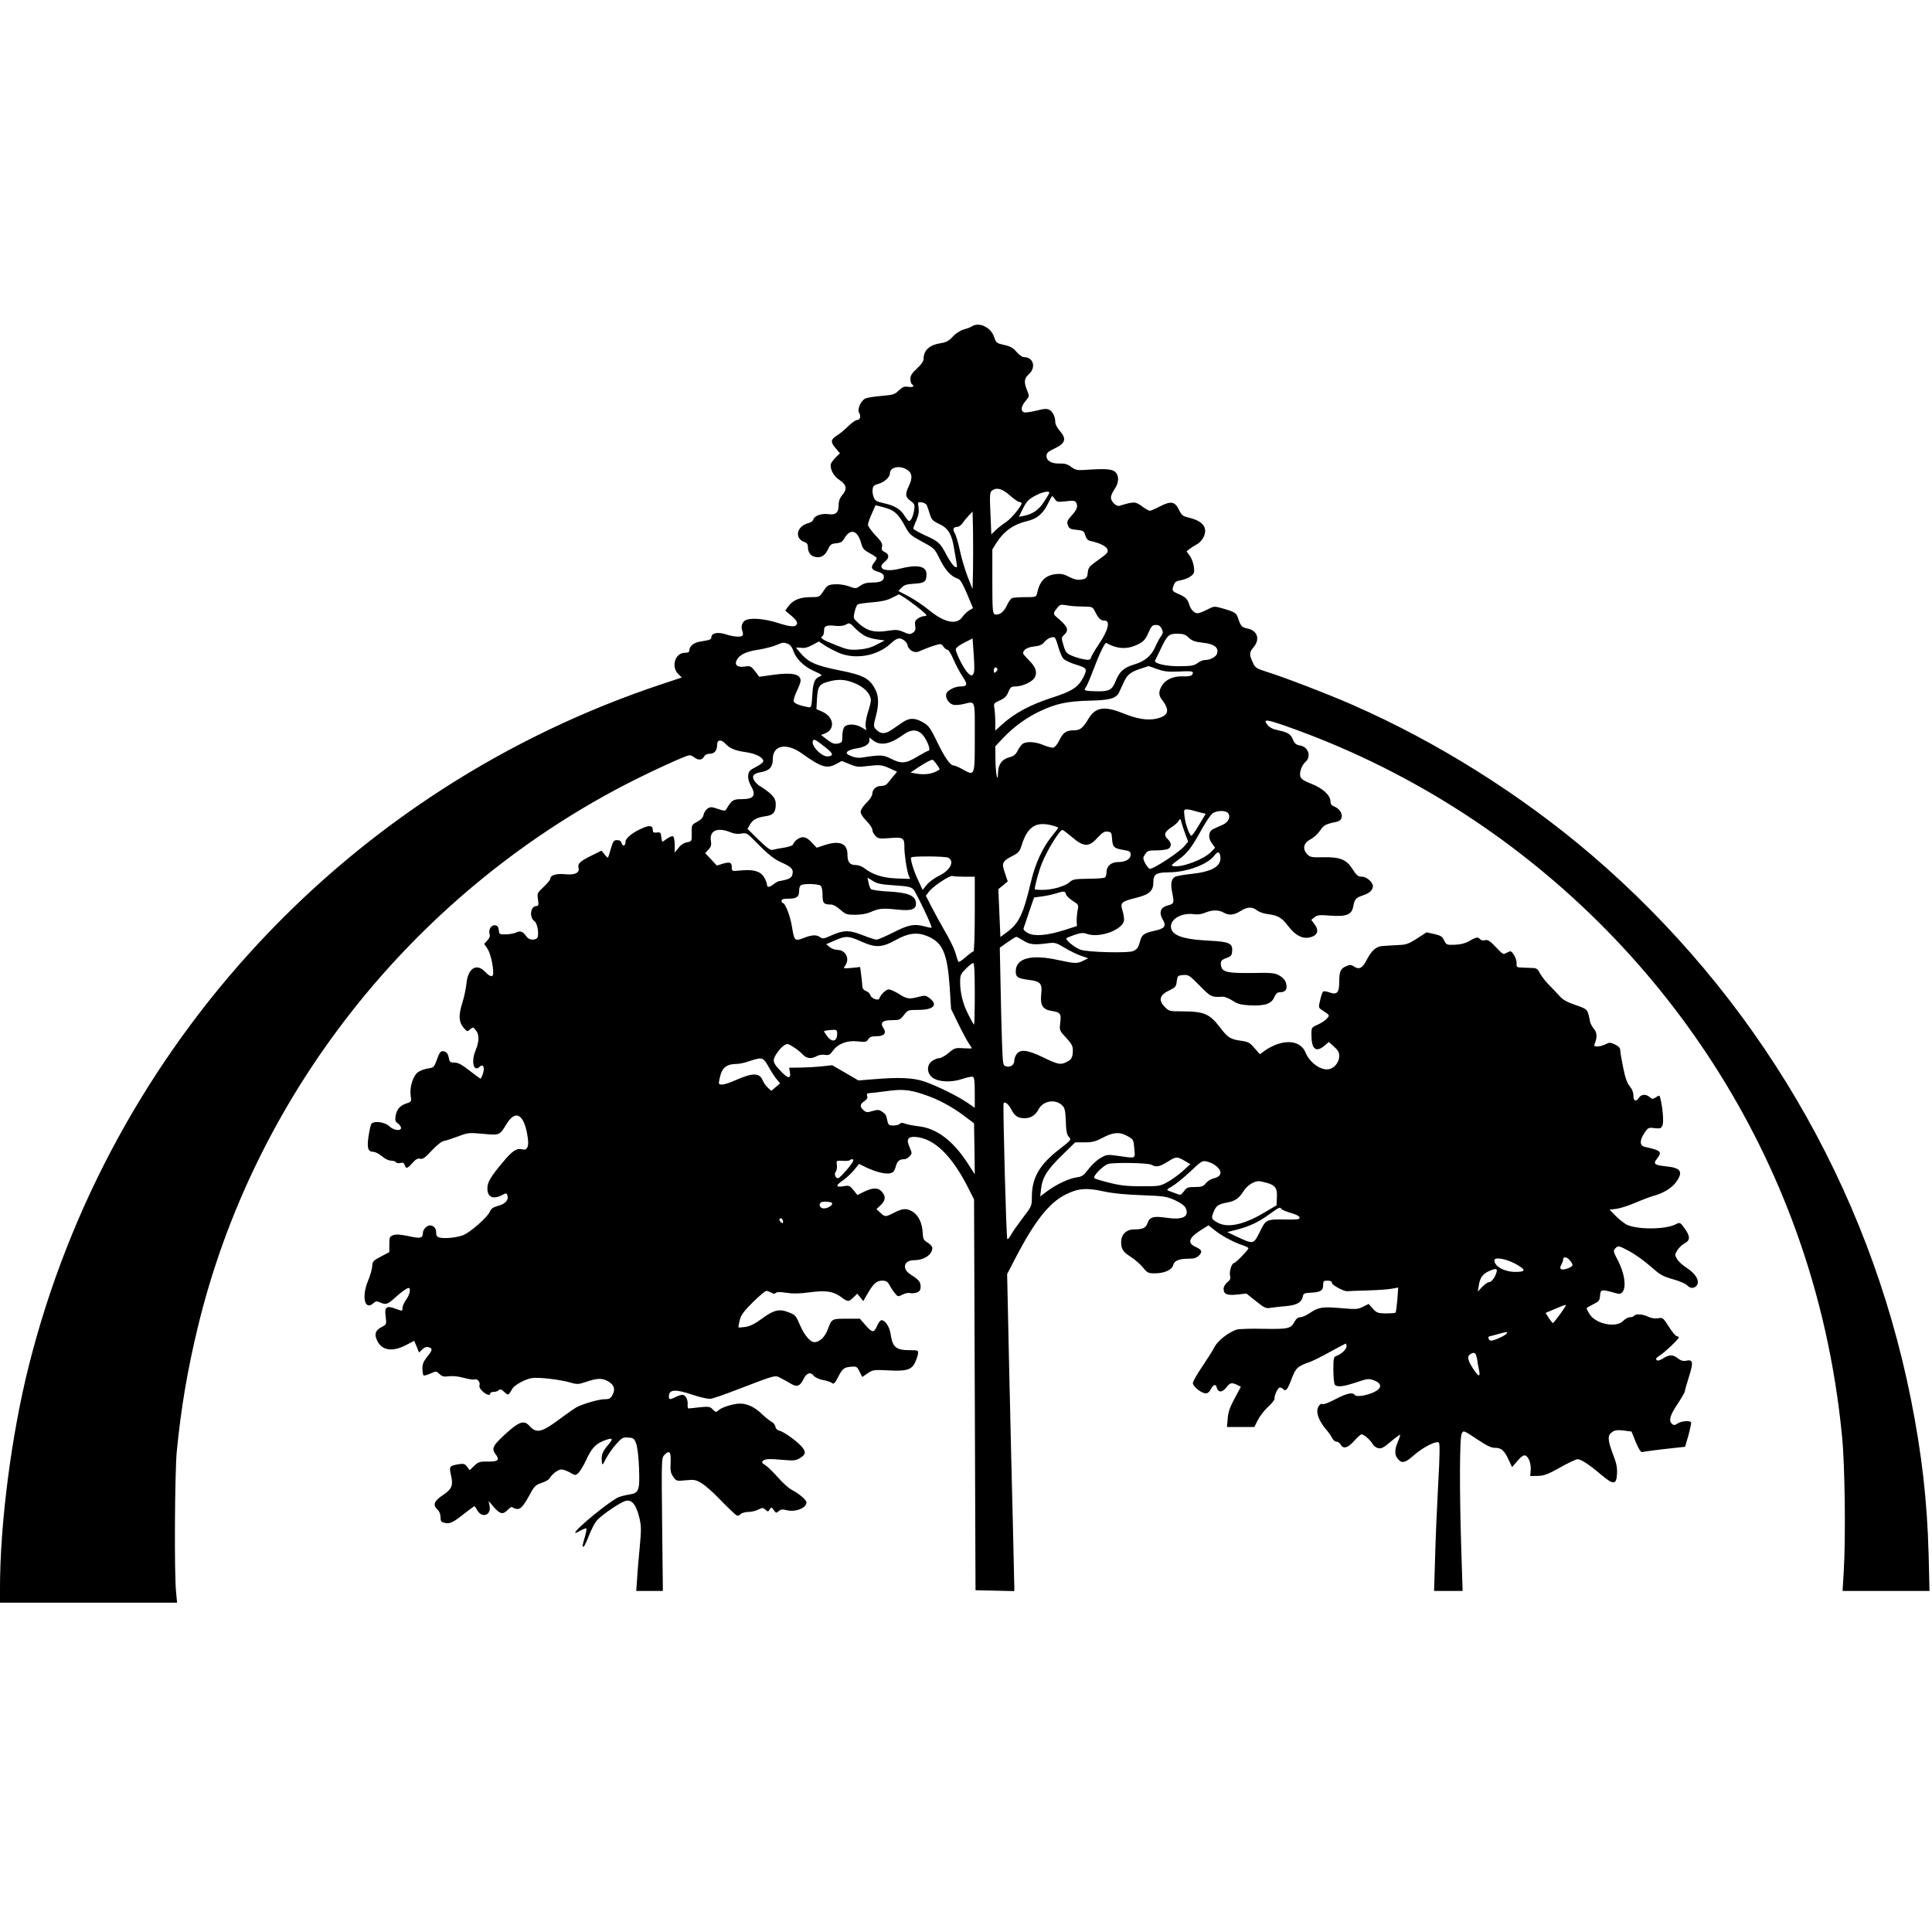 <?xml version="1.0" standalone="no"?>
<!DOCTYPE svg PUBLIC "-//W3C//DTD SVG 20010904//EN"
 "http://www.w3.org/TR/2001/REC-SVG-20010904/DTD/svg10.dtd">
<svg version="1.0" xmlns="http://www.w3.org/2000/svg"
 width="1320pt" height="1320pt" viewBox="0 0 1320 1320"
 preserveAspectRatio="xMidYMid meet">
<g transform="translate(0,1320) scale(0.1,-0.1)"
fill="#000000" stroke="none">
<path d="M6640 10970 c-8 -6 -33 -15 -55 -21 -24 -7 -54 -26 -75 -49 -26 -28
-46 -39 -79 -44 -81 -12 -121 -49 -121 -110 0 -14 -17 -38 -45 -64 -34 -31
-45 -48 -45 -71 0 -16 5 -33 10 -36 22 -13 8 -23 -24 -18 -28 4 -39 0 -65 -25
-28 -27 -40 -30 -118 -37 -48 -4 -97 -12 -109 -17 -33 -15 -58 -72 -44 -99 14
-25 6 -49 -16 -49 -8 0 -35 -19 -59 -42 -23 -24 -58 -52 -76 -63 -44 -27 -46
-46 -10 -87 l30 -35 -28 -27 c-16 -16 -31 -36 -34 -45 -8 -34 17 -83 58 -110
49 -33 55 -61 21 -102 -18 -21 -26 -42 -26 -69 0 -52 -19 -70 -70 -63 -46 7
-96 -11 -103 -36 -2 -10 -17 -21 -33 -25 -83 -21 -99 -107 -24 -131 13 -4 20
-15 20 -31 0 -38 17 -62 49 -69 40 -9 68 8 89 53 15 32 22 37 55 40 31 3 42 9
58 37 40 66 88 52 112 -34 11 -40 19 -49 60 -71 26 -14 47 -29 47 -33 0 -5 -9
-20 -20 -34 -24 -31 -14 -49 34 -61 17 -5 32 -16 34 -26 6 -31 -17 -46 -75
-46 -40 0 -63 -6 -85 -22 -30 -21 -31 -21 -78 -4 -28 10 -68 16 -96 14 -44 -3
-51 -6 -77 -45 -28 -43 -29 -43 -90 -43 -71 0 -120 -20 -151 -63 l-21 -29 43
-36 c31 -27 41 -42 37 -55 -10 -23 -40 -22 -134 8 -81 26 -167 34 -209 21 -29
-9 -42 -43 -31 -74 5 -13 7 -28 3 -33 -8 -14 -60 -11 -115 7 -55 18 -99 9 -99
-21 0 -14 -9 -18 -79 -29 -41 -7 -71 -32 -71 -58 0 -13 -8 -18 -30 -18 -67 0
-97 -94 -46 -145 l24 -24 -126 -42 c-2151 -711 -3786 -2471 -4336 -4664 -118
-470 -196 -1075 -196 -1515 l0 -100 605 0 605 0 -7 73 c-13 121 -9 819 5 962
29 296 73 555 143 845 381 1581 1458 2949 2919 3708 170 88 419 202 441 202 8
0 23 -7 33 -15 27 -21 53 -19 66 5 7 13 21 20 40 20 32 0 50 23 50 64 0 33 29
35 56 5 29 -32 67 -48 140 -58 69 -10 119 -36 119 -62 0 -8 -22 -25 -50 -39
-43 -22 -50 -30 -53 -58 -2 -20 5 -47 17 -68 40 -68 23 -94 -60 -94 -59 0 -69
-6 -105 -66 -9 -16 -13 -16 -59 -1 -42 15 -51 15 -70 3 -12 -8 -25 -27 -28
-43 -4 -19 -18 -34 -44 -48 -37 -20 -38 -21 -37 -77 1 -56 1 -56 -32 -63 -21
-3 -43 -18 -58 -38 l-26 -32 0 52 c0 28 -5 55 -11 59 -6 3 -24 -3 -40 -15 -15
-11 -30 -21 -33 -21 -3 0 -6 15 -8 33 -3 28 -6 32 -30 29 -23 -3 -28 1 -28 18
0 29 -20 33 -65 14 -68 -28 -122 -70 -121 -95 1 -29 -20 -36 -27 -9 -3 13 -13
20 -31 20 -22 0 -27 -7 -42 -57 -9 -32 -18 -60 -20 -62 -2 -2 -13 7 -24 22
l-20 25 -69 -34 c-77 -38 -96 -55 -88 -84 9 -34 -27 -50 -93 -43 -59 6 -100
-7 -100 -31 0 -7 -20 -32 -45 -55 -44 -42 -46 -44 -39 -87 5 -36 3 -44 -9 -44
-43 0 -53 -77 -15 -104 23 -17 34 -106 15 -118 -24 -15 -57 -8 -72 16 -21 31
-41 39 -67 25 -12 -6 -43 -12 -69 -13 -46 -1 -48 0 -51 29 -2 22 -9 31 -25 33
-26 4 -47 -29 -38 -59 5 -14 0 -28 -15 -44 l-22 -24 21 -30 c20 -28 41 -114
41 -168 0 -32 -21 -29 -55 7 -59 62 -118 25 -128 -80 -4 -36 -16 -94 -27 -128
-28 -88 -26 -133 6 -172 26 -30 27 -30 46 -13 19 17 21 17 39 -6 25 -30 24
-76 -2 -139 -32 -77 -12 -151 29 -110 22 22 36 -5 22 -46 -6 -20 -14 -36 -17
-36 -2 0 -36 25 -75 55 -52 41 -78 55 -103 55 -29 0 -33 3 -39 34 -4 23 -14
37 -27 41 -27 9 -34 1 -56 -60 -17 -47 -21 -50 -58 -55 -22 -3 -52 -14 -67
-24 -35 -23 -61 -104 -52 -162 6 -41 5 -42 -29 -53 -45 -15 -66 -40 -74 -85
-5 -31 -2 -40 16 -52 11 -8 21 -22 21 -30 0 -24 -51 -17 -80 11 -29 28 -100
39 -121 18 -6 -6 -15 -45 -21 -87 -12 -83 -4 -106 36 -106 11 -1 37 -14 56
-30 20 -18 46 -30 62 -30 15 0 30 -5 34 -11 3 -6 17 -8 29 -5 18 5 25 1 30
-14 9 -28 18 -25 53 14 23 26 36 33 52 29 18 -5 34 6 79 55 35 38 67 63 86 67
17 3 61 18 98 32 64 24 73 25 169 16 114 -10 111 -11 160 69 64 104 124 61
145 -104 7 -54 -7 -79 -37 -71 -39 10 -68 -8 -133 -86 -86 -103 -107 -138
-107 -181 0 -60 39 -77 101 -45 27 14 30 14 35 0 12 -31 -11 -60 -60 -73 -37
-10 -50 -19 -60 -42 -14 -34 -123 -131 -174 -156 -39 -18 -129 -29 -166 -20
-21 5 -26 12 -26 36 0 42 -40 62 -70 35 -11 -10 -20 -25 -20 -34 -1 -42 -14
-45 -97 -27 -59 12 -86 14 -106 7 -25 -10 -27 -15 -27 -63 l0 -53 -57 -30
c-53 -28 -58 -33 -60 -66 -1 -20 -13 -64 -28 -99 -46 -109 -23 -208 36 -154
16 14 23 15 45 6 39 -18 51 -15 97 26 46 43 87 72 99 72 17 0 7 -48 -17 -80
-14 -19 -25 -44 -25 -56 0 -23 0 -23 -44 -7 -66 25 -80 15 -71 -52 6 -53 6
-54 -24 -70 -44 -22 -55 -47 -37 -88 30 -74 105 -87 200 -37 l56 29 17 -40 16
-40 22 21 c16 15 30 20 44 15 28 -9 27 -19 -11 -66 -25 -31 -32 -50 -32 -80 1
-22 4 -43 8 -46 3 -3 24 2 46 12 40 18 41 18 63 -3 18 -17 30 -20 65 -15 26 3
65 -1 101 -11 32 -9 65 -14 73 -11 19 8 42 -20 34 -40 -3 -10 4 -26 21 -41 27
-25 53 -32 53 -14 0 6 10 10 23 10 13 0 28 5 35 12 9 9 18 6 37 -12 28 -26 28
-26 56 22 13 24 87 65 131 72 44 8 192 -9 265 -30 48 -14 55 -13 112 6 75 25
107 25 148 1 40 -25 48 -52 28 -91 -13 -25 -21 -30 -54 -30 -38 0 -144 -30
-192 -55 -14 -8 -65 -43 -113 -79 -126 -94 -161 -102 -210 -47 -36 40 -70 28
-162 -56 -87 -79 -97 -100 -69 -137 31 -41 20 -53 -49 -52 -59 1 -67 -2 -96
-29 l-31 -30 -18 24 c-15 20 -23 22 -57 17 -63 -11 -66 -15 -53 -73 17 -73 7
-97 -56 -139 -60 -40 -70 -67 -35 -99 12 -11 20 -31 20 -51 0 -28 4 -33 29
-39 36 -8 56 2 139 68 35 27 64 48 65 46 2 -2 11 -16 20 -31 34 -54 95 -28 82
34 l-7 33 37 -43 c42 -48 62 -52 95 -17 16 17 27 22 34 15 5 -5 20 -10 33 -10
23 0 45 27 94 119 20 36 32 47 69 59 25 8 49 22 54 30 18 31 59 62 82 62 13 0
39 -10 59 -21 35 -21 36 -21 57 -3 11 11 36 51 53 89 36 78 62 107 117 130 65
26 73 19 33 -27 -39 -46 -48 -70 -43 -114 3 -28 4 -27 28 20 14 27 45 71 69
98 40 45 47 49 84 46 37 -3 41 -6 54 -43 8 -23 17 -95 19 -165 6 -153 -1 -172
-66 -181 -25 -4 -57 -12 -71 -17 -56 -22 -299 -220 -299 -244 0 -4 16 2 35 14
20 11 38 18 41 15 3 -3 -2 -29 -10 -58 -18 -61 -20 -72 -7 -65 5 4 21 38 36
77 15 38 38 83 51 98 32 39 166 130 201 137 41 8 69 -27 90 -111 15 -61 15
-82 4 -204 -7 -75 -16 -173 -18 -218 l-6 -83 91 0 91 0 -5 455 c-5 451 -4 455
16 475 35 35 45 21 42 -53 -3 -55 0 -71 18 -97 21 -30 23 -30 85 -24 57 6 68
4 107 -19 24 -14 75 -58 113 -98 39 -40 85 -86 103 -102 30 -28 34 -28 51 -13
9 9 34 16 55 16 20 0 51 7 67 16 28 14 32 14 49 -1 17 -15 19 -15 29 2 11 17
12 17 28 -5 15 -21 17 -21 33 -7 15 13 25 14 54 7 58 -16 136 14 136 53 0 17
-51 60 -99 85 -21 10 -64 49 -96 86 -33 37 -72 75 -87 84 -23 14 -26 19 -15
29 17 14 40 15 142 6 70 -6 84 -4 113 14 37 24 40 39 13 73 -29 36 -122 104
-153 112 -17 4 -28 14 -30 28 -2 12 -14 28 -27 34 -12 7 -42 30 -65 52 -47 47
-100 72 -149 72 -45 0 -124 -24 -147 -45 -17 -16 -20 -15 -40 5 -20 20 -28 21
-89 15 -36 -4 -70 -8 -76 -8 -5 -1 -8 10 -7 25 4 34 -14 68 -36 68 -9 0 -30
-7 -46 -15 -37 -19 -46 -19 -46 3 0 50 43 53 166 11 51 -17 102 -28 119 -26
17 2 98 30 180 62 275 105 258 101 302 78 21 -11 53 -28 70 -39 39 -23 60 -14
83 34 20 41 48 51 69 23 10 -12 35 -24 63 -30 26 -4 54 -14 62 -20 12 -10 19
-4 40 36 31 62 42 71 91 75 37 3 41 1 58 -34 l18 -36 37 25 c35 24 41 25 141
20 123 -7 160 4 183 54 9 19 18 45 20 59 3 24 1 25 -57 25 -93 0 -117 20 -130
110 -7 50 -37 95 -62 95 -8 0 -20 -15 -28 -34 -23 -54 -34 -54 -79 -3 l-41 47
-91 0 c-102 0 -101 0 -128 -72 -19 -53 -56 -88 -92 -88 -28 0 -68 47 -98 116
-30 69 -31 70 -81 89 -61 24 -100 14 -180 -45 -46 -34 -80 -51 -111 -56 -25
-3 -46 -5 -48 -3 -2 2 2 24 8 49 9 36 28 61 90 123 43 42 84 77 92 77 8 0 23
-6 34 -12 14 -9 23 -9 30 -2 7 7 30 8 73 1 44 -7 90 -6 155 3 113 15 163 8
216 -30 49 -36 53 -37 87 -4 l26 25 21 -25 20 -26 27 47 c42 73 64 93 102 93
28 0 37 -6 51 -31 9 -18 26 -43 37 -56 19 -23 21 -24 52 -8 18 9 41 14 52 10
10 -3 30 -1 45 4 20 8 26 17 26 41 0 32 -13 47 -70 83 -60 39 -45 97 26 97 68
0 124 38 124 84 0 9 -14 25 -32 36 -28 17 -32 25 -34 69 -3 64 -29 118 -68
142 -41 25 -67 24 -126 -6 -61 -31 -63 -31 -96 0 l-26 24 25 23 c36 33 41 60
16 91 -26 34 -62 35 -125 5 l-46 -23 -27 34 c-26 31 -30 33 -69 26 -55 -9 -54
6 1 43 23 16 56 48 74 70 l32 40 49 -24 c67 -32 133 -48 165 -40 20 5 29 15
37 45 10 38 25 51 59 51 10 0 26 9 36 20 17 19 17 21 0 61 -25 54 -13 75 41
71 126 -10 246 -125 358 -346 l41 -81 5 -1335 5 -1335 133 -3 132 -3 0 33 c0
18 -5 215 -10 438 -6 223 -17 695 -25 1050 l-14 645 65 125 c126 240 224 364
336 419 82 42 143 47 258 21 64 -14 149 -22 260 -26 154 -6 169 -8 227 -34 41
-19 67 -38 74 -54 27 -59 -20 -83 -133 -66 -89 13 -114 5 -129 -40 -11 -30
-33 -40 -92 -40 -51 0 -87 -35 -87 -85 0 -50 12 -68 68 -104 27 -17 63 -49 81
-71 30 -37 36 -40 82 -40 64 0 117 24 125 57 8 30 40 43 105 43 36 0 54 5 70
21 26 26 21 40 -19 58 -63 28 -52 63 37 119 l48 30 44 -35 c48 -38 132 -83
192 -102 20 -7 37 -16 37 -19 0 -11 -88 -102 -99 -102 -15 0 -34 -58 -27 -86
5 -20 1 -30 -19 -45 -14 -12 -25 -31 -25 -44 0 -38 22 -47 93 -40 l63 7 65
-52 c57 -46 68 -51 99 -46 19 3 67 9 107 12 76 7 107 26 115 69 3 17 12 21 58
23 64 4 80 14 80 53 0 26 4 29 30 29 20 0 30 -5 30 -16 0 -14 83 -59 105 -56
6 1 66 3 135 5 69 2 145 7 169 12 l44 8 -6 -83 c-4 -46 -9 -86 -13 -89 -3 -3
-33 -5 -66 -5 -53 1 -63 4 -89 33 l-28 32 -38 -19 c-34 -18 -48 -19 -148 -10
-131 11 -156 7 -214 -32 -24 -17 -54 -30 -67 -30 -16 0 -28 -10 -39 -30 -25
-48 -43 -52 -213 -49 -86 2 -168 -1 -182 -5 -57 -19 -129 -76 -151 -117 -11
-23 -50 -84 -85 -136 -35 -51 -64 -102 -64 -113 0 -23 59 -70 88 -70 13 0 26
10 34 27 17 34 34 40 41 13 9 -35 37 -36 64 -1 27 34 37 37 75 19 l26 -13 -43
-80 c-32 -60 -44 -94 -47 -137 l-5 -58 94 0 93 0 24 48 c13 26 45 67 70 90 26
24 45 48 44 55 -4 19 23 77 36 77 7 0 17 -5 23 -11 18 -18 30 -4 58 71 28 74
40 85 126 115 21 8 84 39 139 70 55 30 102 55 105 55 3 0 5 -9 5 -19 0 -20
-38 -56 -71 -66 -17 -6 -19 -16 -19 -93 0 -48 4 -93 9 -101 13 -21 59 -16 150
15 75 25 83 26 118 13 55 -21 57 -52 4 -79 -50 -25 -125 -37 -135 -21 -13 21
-56 11 -132 -29 -42 -22 -80 -37 -85 -34 -17 10 -39 -17 -39 -48 0 -35 23 -81
62 -127 16 -18 34 -44 40 -57 6 -13 19 -24 29 -24 10 0 23 -9 29 -20 17 -32
49 -24 92 25 22 25 45 45 51 45 17 -1 62 -41 75 -66 7 -12 23 -25 37 -28 22
-6 37 2 87 44 33 28 62 49 64 47 2 -2 -6 -26 -18 -54 -22 -54 -20 -90 8 -117
25 -26 48 -19 105 32 65 56 154 101 170 85 7 -7 6 -94 -5 -284 -8 -151 -18
-376 -21 -501 l-7 -228 98 0 97 0 -9 278 c-13 408 -12 772 3 798 12 22 14 21
104 -39 64 -43 99 -60 121 -59 44 1 66 -18 94 -79 l25 -53 37 43 c26 30 42 41
54 36 23 -9 40 -57 36 -102 l-3 -38 52 1 c43 1 69 11 153 58 55 31 108 56 118
56 24 0 79 -36 158 -103 88 -74 108 -74 112 4 2 43 -4 73 -28 134 -37 98 -38
129 -5 151 19 13 37 15 78 10 l54 -7 29 -72 c21 -50 35 -71 45 -68 14 4 115
17 228 29 l64 7 23 79 c12 44 20 84 18 88 -9 14 -69 9 -92 -8 -18 -12 -26 -13
-37 -4 -26 22 -16 59 35 135 27 41 50 80 51 87 0 7 13 54 29 103 31 99 27 118
-20 108 -21 -4 -37 1 -56 16 -34 27 -58 27 -101 0 -24 -15 -38 -18 -45 -11 -7
7 -1 16 18 28 35 21 134 115 134 126 0 4 -6 8 -13 8 -7 0 -32 29 -54 64 -40
63 -43 65 -76 59 -23 -3 -47 1 -68 11 -36 18 -85 21 -94 6 -3 -5 -16 -10 -29
-10 -12 0 -33 -11 -46 -25 -47 -50 -188 -22 -230 47 -11 18 -20 35 -20 39 0 3
20 15 44 27 40 19 45 25 48 59 3 43 10 45 91 22 46 -13 50 -12 64 6 25 34 12
124 -30 207 -36 70 -37 73 -19 90 18 18 21 18 89 -18 39 -20 105 -67 147 -104
67 -59 84 -70 155 -90 44 -12 88 -31 97 -41 20 -22 45 -24 62 -7 30 30 3 82
-66 127 -26 16 -55 43 -64 59 -16 27 -16 30 2 60 11 17 33 38 50 47 39 20 39
49 -1 103 -30 41 -31 42 -60 27 -71 -37 -267 -37 -338 -1 -17 10 -50 36 -73
59 l-41 42 49 6 c27 4 85 23 129 42 44 19 100 40 125 47 65 17 126 55 155 98
46 67 28 93 -72 103 -79 8 -90 17 -63 51 38 49 31 57 -82 82 -36 8 -37 43 -3
95 25 37 28 38 70 33 41 -4 45 -2 54 21 9 23 1 118 -15 183 -6 22 -7 22 -30 7
-22 -14 -26 -14 -43 1 -24 22 -58 20 -73 -4 -20 -31 -38 -24 -38 14 0 22 -9
45 -25 64 -18 21 -31 58 -45 127 -11 53 -20 107 -20 119 0 16 -11 27 -35 39
-32 15 -39 16 -65 2 -16 -8 -41 -15 -56 -15 -21 0 -25 3 -19 18 18 41 17 77
-4 101 -12 14 -24 36 -27 50 -18 88 -14 84 -99 114 -61 21 -88 36 -113 65 -18
20 -52 56 -75 79 -23 24 -48 58 -57 75 -12 26 -22 33 -45 34 -17 1 -49 2 -73
3 -40 1 -42 3 -40 29 2 27 -27 82 -43 82 -5 0 -18 -6 -29 -12 -18 -12 -25 -7
-70 41 -41 43 -55 52 -74 47 -15 -4 -28 0 -36 9 -12 15 -27 12 -78 -18 -21
-12 -56 -21 -92 -22 -56 -2 -58 -1 -73 29 -12 27 -24 34 -67 44 l-53 12 -65
-42 c-56 -36 -74 -43 -126 -45 -34 -2 -80 -4 -103 -6 -49 -2 -80 -28 -114 -93
-29 -58 -52 -71 -86 -49 -21 14 -30 15 -54 4 -40 -16 -49 -36 -49 -107 0 -75
-15 -91 -66 -73 -18 7 -38 10 -43 7 -5 -3 -15 -29 -21 -58 -12 -48 -11 -53 6
-65 62 -41 61 -39 39 -63 -11 -13 -39 -31 -62 -41 -42 -18 -43 -19 -43 -68 0
-99 30 -125 89 -76 l30 26 35 -32 c28 -24 36 -39 36 -64 0 -41 -31 -82 -69
-90 -54 -12 -133 44 -161 113 -36 91 -162 96 -282 11 l-30 -22 -37 42 c-31 37
-43 43 -91 50 -73 10 -91 21 -142 88 -74 97 -109 112 -261 113 -84 0 -90 1
-118 29 -47 48 -37 83 33 116 38 18 44 25 48 60 5 38 7 40 43 43 37 3 43 -1
113 -72 75 -77 83 -81 156 -76 15 1 45 -11 69 -27 35 -23 56 -28 117 -32 102
-5 149 10 168 55 9 22 21 34 33 34 35 0 51 12 51 37 0 36 -16 60 -53 80 -27
15 -54 18 -182 15 -163 -2 -202 6 -211 44 -9 35 -1 46 37 59 28 10 35 17 37
43 6 57 -18 68 -159 75 -183 9 -259 38 -259 97 0 53 75 94 154 84 27 -4 55 -1
80 10 47 20 93 20 126 1 36 -21 70 -18 115 10 48 30 79 31 112 6 13 -11 45
-23 71 -26 75 -10 99 -24 143 -82 46 -61 95 -88 142 -79 60 12 73 47 36 94
l-20 27 22 18 c19 15 34 17 108 11 110 -8 147 6 157 64 9 48 18 58 62 73 48
15 72 37 72 65 0 26 -43 64 -74 64 -28 0 -36 7 -68 56 -39 61 -84 79 -194 77
-84 -2 -93 0 -113 21 -34 36 -25 76 22 101 22 11 51 38 66 60 26 38 37 44 113
60 56 11 43 82 -19 106 -16 6 -23 17 -23 33 0 42 -52 90 -129 120 -55 22 -72
33 -77 52 -7 29 10 76 37 100 39 36 18 100 -37 110 -29 5 -39 14 -50 40 -16
39 -34 50 -103 65 -35 7 -57 19 -72 37 -31 40 -10 39 127 -9 1614 -566 2903
-1840 3484 -3446 163 -450 269 -922 316 -1413 19 -194 25 -692 11 -917 l-8
-133 297 0 297 0 -6 248 c-10 369 -46 687 -122 1067 -290 1446 -1057 2752
-2185 3717 -479 409 -1053 770 -1629 1022 -161 71 -462 187 -590 227 -69 22
-76 27 -92 64 -25 53 -24 68 6 103 46 55 26 114 -43 128 -37 8 -45 16 -62 67
-13 40 -18 44 -110 71 -54 15 -55 15 -102 -9 -26 -14 -56 -25 -66 -25 -23 0
-47 26 -57 60 -11 37 -25 51 -72 71 -46 20 -48 24 -33 63 7 20 19 27 50 32 22
4 52 16 66 27 23 17 26 26 21 63 -2 23 -15 57 -27 75 l-23 32 20 16 c12 9 35
24 52 33 18 10 38 33 46 52 27 63 -7 106 -102 129 -41 10 -50 17 -66 50 -28
60 -55 66 -128 29 -34 -18 -67 -32 -73 -32 -7 0 -31 14 -54 31 -45 33 -54 33
-154 3 -21 -6 -58 29 -58 57 0 11 11 37 25 57 31 45 32 92 4 118 -22 20 -71
23 -211 13 -48 -3 -61 0 -90 21 -25 19 -44 24 -78 23 -55 -2 -90 18 -90 52 0
20 11 30 58 52 72 35 80 65 33 119 -17 19 -31 45 -31 59 0 37 -17 73 -41 85
-17 9 -36 8 -89 -6 -37 -9 -75 -14 -84 -11 -24 9 -20 41 11 77 25 30 26 34 14
64 -27 64 -25 89 8 119 52 46 32 117 -34 117 -11 0 -33 16 -50 36 -23 27 -42
38 -84 47 -52 12 -55 14 -69 55 -22 66 -103 104 -152 72z m-450 -975 c41 -21
48 -57 21 -112 -28 -59 -27 -78 10 -105 28 -21 30 -27 25 -62 -7 -43 -22 -76
-35 -76 -5 0 -18 16 -30 35 -26 45 -71 72 -143 87 -47 10 -59 17 -68 39 -7 15
-10 40 -8 55 2 23 10 30 42 39 39 11 76 46 76 70 0 41 59 57 110 30z m710
-180 c28 -25 57 -45 65 -45 8 0 15 -4 15 -8 0 -20 -69 -103 -105 -128 -22 -14
-54 -39 -71 -55 l-31 -30 -6 143 c-6 126 -4 144 10 156 33 24 70 14 123 -33z
m269 18 c0 -5 -17 -33 -37 -63 -37 -56 -76 -82 -139 -95 l-32 -6 29 58 c24 48
38 62 81 85 49 27 100 37 98 21z m39 -44 c12 -19 19 -20 74 -14 46 6 62 4 69
-6 16 -26 9 -49 -28 -90 -32 -35 -35 -44 -27 -67 8 -23 16 -28 59 -32 46 -5
51 -7 60 -38 7 -23 17 -34 35 -38 62 -13 109 -36 116 -57 7 -22 5 -25 -86 -90
-37 -27 -46 -39 -48 -70 -3 -30 -8 -38 -30 -44 -36 -9 -57 -5 -104 19 -28 15
-51 19 -83 16 -73 -9 -111 -46 -129 -130 -6 -27 -8 -28 -80 -28 -41 0 -82 -3
-91 -6 -9 -4 -25 -27 -36 -51 -19 -44 -55 -70 -83 -60 -14 6 -16 36 -16 225
l0 218 28 45 c52 81 117 127 211 149 66 15 109 52 141 119 13 28 26 51 29 51
4 0 12 -9 19 -21z m-877 -39 c4 -8 14 -35 21 -60 12 -40 19 -48 65 -70 62 -29
86 -69 102 -170 6 -36 14 -80 17 -98 5 -30 3 -32 -14 -23 -10 6 -35 41 -55 79
-44 84 -54 93 -150 136 -42 20 -77 40 -77 44 0 5 9 31 21 57 15 35 19 58 15
87 -6 38 -6 39 20 36 15 -2 31 -10 35 -18z m-242 -34 c36 -19 61 -49 96 -114
27 -52 38 -61 115 -103 84 -45 85 -46 122 -121 37 -75 77 -118 123 -132 15 -4
33 -35 62 -103 l41 -98 -27 -16 c-15 -9 -34 -28 -44 -42 -38 -59 -123 -43
-229 44 -39 32 -103 75 -141 95 l-69 36 22 23 c17 18 35 24 86 27 72 4 84 14
84 65 0 56 -62 68 -185 37 -100 -25 -158 2 -101 47 33 26 33 52 1 67 -20 10
-24 17 -19 36 5 21 -3 35 -45 79 -28 30 -51 62 -51 72 0 9 12 43 26 75 l26 58
40 -10 c22 -5 52 -15 67 -22z m559 -408 l-3 -133 -34 85 c-18 47 -42 128 -53
180 -11 52 -27 105 -35 118 -16 26 -10 42 17 42 11 0 27 12 37 26 10 15 29 38
43 53 l25 26 3 -132 c1 -73 1 -193 0 -265z m-441 -210 c68 -49 123 -94 123
-102 0 -3 -8 -6 -18 -6 -10 0 -28 -7 -41 -16 -19 -14 -22 -23 -18 -50 4 -26 1
-35 -16 -47 -19 -12 -26 -12 -64 5 -37 16 -50 17 -110 8 -86 -14 -138 -1 -194
49 -40 36 -40 36 -30 80 5 24 15 47 22 52 7 4 52 10 101 14 62 5 101 14 131
30 23 12 45 23 48 24 3 0 33 -18 66 -41z m1188 -42 c69 -1 70 -2 86 -33 24
-49 39 -63 65 -63 43 0 26 -68 -42 -167 -23 -34 -45 -71 -49 -83 -6 -19 -12
-21 -48 -15 -23 4 -61 15 -84 25 -37 16 -43 24 -57 71 -15 50 -15 53 4 71 36
34 27 56 -52 123 -23 19 -23 27 4 60 19 25 25 26 62 20 23 -5 73 -9 111 -9z
m-1485 -201 c19 -10 57 -21 85 -24 l50 -7 -55 -28 c-39 -21 -75 -30 -124 -34
-62 -4 -77 -1 -162 33 -91 37 -105 47 -84 60 6 3 10 19 10 35 0 34 15 41 77
34 31 -3 57 0 73 9 24 13 27 12 60 -23 19 -20 51 -45 70 -55z m2027 49 c11
-23 10 -31 -6 -53 -10 -14 -25 -42 -34 -62 -28 -68 -73 -107 -148 -129 -72
-22 -101 -48 -128 -117 -23 -57 -44 -68 -127 -66 -81 1 -93 5 -76 26 7 8 30
63 53 123 42 111 79 187 88 181 76 -43 145 -46 221 -7 33 17 47 32 66 76 20
47 28 54 51 54 20 0 31 -7 40 -26z m185 -61 c23 -21 42 -28 94 -34 78 -8 111
-32 100 -72 -6 -25 -47 -47 -88 -47 -10 0 -31 -9 -47 -21 -23 -17 -43 -20
-122 -21 -91 -1 -177 19 -167 39 2 5 17 35 33 68 50 106 59 115 118 115 42 0
56 -5 79 -27z m-892 -61 c10 -34 25 -71 35 -82 10 -11 49 -30 87 -41 75 -23
79 -29 49 -88 -35 -67 -77 -94 -217 -139 -142 -46 -249 -103 -332 -177 l-52
-47 0 59 c0 32 -3 74 -6 93 -6 34 -4 36 36 54 32 14 47 28 59 57 14 34 20 39
51 39 49 1 118 34 131 64 17 36 4 70 -41 115 -22 22 -40 43 -40 48 0 23 29 41
75 46 37 4 54 11 70 30 19 23 48 37 69 33 5 -1 17 -30 26 -64z m-1053 43 c12
-8 23 -25 25 -37 2 -13 15 -29 30 -36 24 -11 33 -10 70 7 24 10 62 25 86 32
40 12 44 11 58 -9 8 -12 21 -22 28 -22 7 0 26 -30 41 -67 16 -37 44 -89 62
-116 36 -53 33 -67 -15 -67 -38 0 -90 -27 -97 -50 -8 -27 17 -68 48 -75 12 -4
43 -1 67 4 87 20 80 40 80 -224 0 -271 1 -268 -82 -222 -26 15 -54 27 -62 27
-24 0 -63 56 -115 165 -44 91 -56 107 -94 129 -56 33 -94 33 -143 -1 -21 -14
-54 -37 -73 -50 -42 -28 -71 -29 -99 -3 -26 24 -26 28 -7 100 20 75 19 134 -4
178 -39 77 -80 99 -246 132 -154 31 -205 52 -254 105 -23 25 -41 47 -41 49 0
3 15 2 33 0 22 -4 46 2 77 19 l45 24 40 -27 c22 -14 65 -37 95 -50 112 -48
260 -23 352 60 47 43 63 47 95 25z m472 -231 c-10 -13 -15 -12 -36 8 -26 24
-83 136 -83 162 0 9 24 28 58 45 l57 29 8 -115 c6 -85 5 -118 -4 -129z m-1266
207 c16 -6 29 -23 37 -47 18 -55 72 -108 142 -139 51 -23 59 -29 42 -35 -38
-15 -49 -40 -54 -129 -5 -79 -7 -86 -25 -83 -55 9 -97 25 -102 39 -3 8 6 40
20 69 15 30 27 63 27 73 0 45 -55 58 -183 41 l-100 -14 -18 25 c-39 50 -41 51
-79 45 -50 -8 -74 10 -57 43 18 37 63 59 147 72 41 6 95 20 120 30 54 22 52
21 83 10z m2522 -172 c50 -18 76 -20 153 -17 71 4 92 2 92 -8 0 -20 -18 -27
-72 -25 -63 1 -114 -22 -139 -63 -24 -39 -24 -67 0 -97 56 -73 46 -109 -37
-129 -62 -14 -132 -3 -238 40 -118 47 -180 37 -225 -37 -40 -68 -59 -83 -104
-83 -51 0 -73 -16 -99 -71 -12 -24 -29 -45 -39 -47 -10 -2 -40 6 -67 17 -55
24 -118 27 -143 9 -10 -7 -25 -29 -35 -48 -12 -25 -26 -36 -52 -43 -52 -12
-80 -48 -81 -105 -2 -83 -17 -7 -18 91 l-1 88 52 55 c74 78 160 141 254 185
109 52 186 68 340 72 140 3 180 15 201 59 6 12 21 44 33 71 23 50 48 68 124
92 23 7 41 13 41 14 1 1 28 -8 60 -20z m-1091 2 c3 -5 -1 -14 -9 -21 -13 -10
-15 -9 -15 9 0 21 14 28 24 12z m-956 -107 c55 -27 92 -71 92 -109 0 -11 -9
-49 -21 -85 -11 -36 -18 -77 -15 -92 l5 -27 -32 19 c-40 25 -100 26 -118 3 -8
-9 -14 -37 -14 -62 0 -42 -2 -45 -30 -51 -25 -5 -39 0 -73 26 l-42 32 29 12
c69 28 58 112 -20 147 l-41 18 4 73 c6 87 15 99 90 118 67 17 118 10 186 -22z
m430 -330 c37 -25 79 -124 54 -124 -5 0 -38 -18 -75 -40 -78 -47 -109 -50
-179 -14 -54 27 -71 28 -199 8 -22 -4 -50 0 -73 10 -32 13 -36 19 -26 31 6 7
33 17 58 21 58 8 92 28 92 55 l0 20 26 -20 c50 -39 116 -26 207 40 45 32 82
37 115 13z m-651 -98 c56 -44 61 -59 21 -64 -44 -5 -122 77 -103 108 8 12 15
8 82 -44z m-161 -42 c134 -96 172 -108 235 -75 l41 22 53 -22 c46 -19 61 -21
121 -13 86 10 98 9 156 -17 l47 -22 -30 -36 c-16 -20 -34 -42 -40 -48 -5 -7
-23 -13 -39 -13 -34 0 -60 -23 -60 -54 0 -12 -17 -39 -40 -61 -23 -23 -40 -48
-40 -62 0 -13 17 -39 40 -62 22 -22 40 -49 40 -60 0 -12 10 -31 21 -42 19 -19
28 -21 99 -15 89 8 100 1 99 -60 -1 -47 16 -160 29 -194 l10 -25 -92 3 c-95 4
-165 26 -223 72 -14 11 -41 20 -59 20 -39 0 -54 21 -54 73 0 75 -55 97 -159
62 l-51 -17 -34 36 c-22 24 -42 36 -60 36 -25 0 -59 -25 -68 -50 -2 -7 -28
-16 -58 -21 -30 -4 -65 -11 -78 -15 -18 -5 -35 7 -99 68 l-76 75 18 31 c20 33
47 47 110 56 48 7 65 27 65 79 0 31 -7 45 -33 71 -18 17 -47 38 -64 48 -17 9
-39 28 -48 42 -22 34 -8 52 47 61 56 10 78 35 78 89 0 95 92 113 196 40z m922
-74 c12 -16 22 -32 22 -35 0 -3 -16 -13 -35 -21 -37 -15 -83 -18 -133 -8 l-31
6 57 38 c53 34 78 47 93 49 3 1 15 -12 27 -29z m1758 -319 c16 -5 41 -12 56
-15 l26 -6 -45 -75 c-24 -41 -48 -75 -53 -75 -12 0 -41 79 -47 132 -5 43 -4
48 14 48 11 0 33 -4 49 -9z m234 -16 c21 -25 3 -64 -38 -81 -20 -9 -48 -21
-62 -28 -34 -16 -38 -60 -10 -98 l22 -30 -27 -28 c-49 -51 -195 -107 -257 -98
-20 3 -16 8 30 42 65 47 90 79 162 209 34 61 66 107 81 114 33 17 84 16 99 -2z
m-290 -148 l18 -47 -25 -30 c-35 -43 -220 -163 -238 -156 -8 3 -22 21 -32 40
-15 32 -15 36 1 60 15 23 23 26 77 26 33 0 69 5 80 10 25 14 24 42 -1 65 -31
28 -24 52 20 80 22 14 46 34 52 45 12 20 13 19 21 -12 5 -18 17 -54 27 -81z
m-907 62 c20 -5 37 -12 37 -15 0 -2 -20 -29 -44 -58 -63 -78 -112 -185 -141
-306 -54 -229 -83 -289 -168 -351 l-42 -31 -7 164 -7 163 32 26 32 27 -19 57
c-24 68 -19 80 50 116 42 21 51 32 63 70 40 132 99 170 214 138z m-2203 -45
c26 -11 52 -14 76 -9 34 6 39 3 93 -52 90 -92 129 -123 185 -148 64 -28 79
-45 70 -79 -4 -19 -16 -28 -43 -36 -20 -5 -41 -10 -47 -10 -6 0 -23 -9 -37
-20 -31 -25 -47 -25 -47 -2 0 9 -9 31 -20 49 -24 40 -71 54 -156 46 -64 -6
-64 -6 -64 20 0 35 -12 40 -61 26 l-41 -13 -40 43 -40 42 22 24 c18 19 22 32
17 59 -11 71 44 96 133 60z m2335 -34 c80 -68 115 -69 173 -4 34 36 48 45 70
42 25 -3 27 -7 30 -50 4 -56 13 -64 77 -75 44 -7 50 -11 50 -33 0 -30 -35 -50
-87 -50 -46 0 -78 -28 -78 -69 0 -17 -5 -33 -12 -37 -7 -4 -58 -8 -114 -8 -91
-1 -105 -4 -126 -23 -30 -28 -118 -53 -185 -53 -29 0 -53 2 -53 5 0 23 27 123
48 175 35 89 122 230 141 230 4 0 33 -22 66 -50z m1013 -133 c8 -65 -56 -103
-199 -118 -50 -5 -99 -14 -110 -19 -27 -15 -33 -49 -19 -114 13 -64 11 -71
-27 -81 -56 -14 -68 -48 -36 -103 23 -40 8 -57 -58 -71 -71 -16 -87 -26 -99
-69 -12 -45 -19 -56 -45 -69 -31 -17 -322 -9 -365 9 -45 19 -104 69 -93 78 4
4 31 15 59 24 39 13 58 14 78 6 89 -33 256 30 256 97 0 14 -5 44 -12 66 -15
50 -5 58 95 83 89 22 117 47 117 105 0 56 18 68 105 69 122 0 268 54 312 115
22 30 37 27 41 -8z m-1859 -7 c45 -24 13 -87 -62 -123 -30 -14 -68 -42 -84
-61 l-29 -36 -32 68 c-29 61 -55 146 -46 154 9 10 235 8 253 -2z m112 -130
l69 0 0 -255 c0 -140 -4 -255 -9 -255 -4 0 -29 -18 -55 -41 -31 -27 -47 -36
-50 -27 -3 7 -12 36 -20 64 -9 28 -41 93 -72 145 -30 52 -71 127 -91 166 l-37
73 20 27 c26 36 145 115 162 108 8 -3 45 -5 83 -5z m-480 -59 c89 -6 114 -11
129 -27 18 -18 131 -255 125 -262 -2 -2 -20 1 -42 7 -75 21 -114 14 -218 -39
-54 -27 -106 -50 -116 -50 -10 0 -53 14 -96 31 -91 36 -130 35 -215 -3 -47
-22 -57 -23 -73 -12 -26 19 -56 18 -115 -5 -60 -23 -63 -20 -79 77 -11 73 -46
162 -62 162 -5 0 -9 7 -9 15 0 11 12 15 48 15 56 0 72 12 72 56 0 20 6 34 16
38 28 11 120 6 132 -6 7 -7 12 -35 12 -64 0 -55 8 -64 57 -64 15 0 41 -14 64
-35 36 -32 44 -35 103 -35 42 0 79 7 110 21 53 23 79 25 181 14 95 -10 127 3
123 47 -5 50 -55 70 -190 77 -59 3 -112 11 -117 16 -6 6 -14 26 -17 45 l-7 34
37 -23 c29 -19 58 -24 147 -30z m1172 -60 c2 -11 23 -31 46 -46 40 -25 41 -27
34 -63 -4 -20 -7 -53 -7 -73 l2 -36 -87 -28 c-118 -37 -203 -44 -248 -20 -23
13 -33 24 -29 34 3 9 20 59 38 113 l33 96 51 7 c27 3 70 12 95 20 59 18 66 18
72 -4z m-947 -287 c105 -43 137 -117 153 -353 l9 -144 51 -105 c28 -57 60
-117 71 -132 11 -16 20 -30 20 -32 0 -2 -26 -2 -58 0 -54 4 -60 2 -101 -32
-23 -20 -53 -36 -66 -36 -12 0 -34 -10 -49 -21 -37 -29 -33 -83 6 -112 41 -30
128 -34 202 -9 33 11 65 18 73 15 10 -4 13 -32 13 -108 l0 -104 -52 36 c-72
48 -209 115 -293 144 -78 26 -171 30 -350 15 l-100 -8 -89 52 -90 52 -65 -7
c-36 -4 -103 -8 -147 -9 l-82 -1 5 -32 c8 -45 -13 -43 -59 5 -59 61 -63 75
-33 122 14 22 36 47 50 56 23 15 27 15 62 -7 21 -12 50 -35 65 -51 29 -31 59
-35 98 -14 13 8 38 12 56 9 26 -4 35 0 54 27 35 49 98 73 170 65 53 -6 60 -5
72 14 10 16 23 21 54 21 55 0 73 20 50 56 -25 37 -7 54 60 54 49 0 55 3 80 35
26 34 28 35 98 35 106 0 138 35 75 82 -23 17 -31 18 -70 8 -65 -18 -84 -16
-137 19 -27 17 -58 31 -70 31 -19 0 -55 -35 -64 -62 -6 -18 -55 0 -61 22 -3
11 -16 24 -30 29 -16 6 -25 18 -25 33 -1 13 -4 47 -8 77 l-7 54 -58 -6 c-58
-5 -59 -5 -44 16 33 47 3 107 -54 107 -16 0 -39 9 -52 19 l-24 20 58 25 c74
33 94 33 180 -6 100 -45 142 -43 238 10 84 47 146 55 215 26z m652 -28 c44
-29 75 -33 160 -22 61 8 64 7 125 -29 34 -21 84 -45 112 -55 l50 -17 -32 -16
c-41 -22 -60 -21 -169 3 -189 42 -294 14 -294 -77 0 -39 14 -48 90 -58 80 -10
92 -24 84 -99 -8 -75 10 -103 71 -113 60 -9 67 -18 59 -80 -6 -53 -6 -54 40
-103 36 -39 46 -56 46 -84 0 -48 -8 -65 -41 -81 -42 -22 -59 -19 -160 30 -107
52 -158 58 -183 23 -9 -12 -16 -32 -16 -44 0 -29 -25 -48 -54 -40 -24 6 -24 7
-30 168 -3 90 -8 271 -10 403 l-5 240 52 37 c29 20 55 37 60 37 4 1 24 -10 45
-23z m-328 -366 c0 -115 -2 -210 -5 -210 -3 0 -20 30 -39 68 -38 75 -56 148
-56 224 0 45 4 54 39 89 21 22 44 39 50 39 8 0 11 -62 11 -210z m-940 -270 c0
-56 -34 -66 -68 -20 -12 16 -22 31 -22 34 0 6 72 13 83 8 4 -2 7 -12 7 -22z
m-467 -232 c20 -35 45 -73 57 -86 12 -13 20 -24 19 -25 -2 -1 -16 -13 -31 -26
l-28 -24 -24 22 c-14 13 -30 36 -36 52 -21 50 -70 50 -184 -1 -36 -17 -77 -30
-92 -30 -24 0 -25 3 -19 33 16 82 43 106 119 108 17 0 56 8 86 19 89 29 94 28
133 -42z m1057 -185 c97 -32 187 -80 275 -145 l70 -53 3 -174 2 -174 -51 79
c-100 153 -212 236 -334 249 -33 4 -73 11 -88 17 -21 8 -31 8 -40 -1 -6 -6
-26 -11 -44 -11 -27 0 -34 4 -39 28 -10 46 -12 50 -38 67 -21 14 -30 14 -65 4
-36 -11 -43 -10 -61 6 -27 24 -25 41 5 61 18 12 24 22 20 35 -5 14 -1 19 12
20 10 0 61 6 113 13 113 16 160 12 260 -21z m946 -74 c19 -18 23 -34 26 -109
2 -67 7 -93 21 -108 18 -19 16 -21 -65 -84 -136 -105 -188 -195 -188 -326 0
-61 -1 -64 -65 -147 -35 -47 -72 -99 -80 -116 -9 -17 -20 -28 -23 -24 -7 7
-31 914 -25 927 8 16 35 -7 53 -43 23 -45 46 -59 92 -59 41 0 73 21 94 61 30
58 113 72 160 28z m449 -212 c39 -22 40 -24 45 -85 6 -71 14 -67 -106 -50 -80
11 -82 11 -127 -15 -25 -15 -61 -49 -81 -76 -31 -41 -42 -50 -79 -55 -54 -8
-136 -46 -200 -93 l-50 -37 6 51 c9 79 41 130 141 228 l92 90 65 0 c53 0 74 6
124 32 71 38 116 41 170 10z m394 -171 l34 -20 -52 -47 c-28 -25 -75 -59 -104
-75 -50 -28 -58 -29 -177 -29 -98 0 -145 5 -220 24 -52 13 -99 27 -103 31 -14
13 62 89 96 98 48 11 269 7 294 -6 34 -19 55 -14 113 22 56 35 62 36 119 2z
m-2269 5 c0 -16 -91 -121 -104 -121 -19 0 -29 30 -15 46 6 8 9 28 7 45 -5 30
-4 30 38 28 24 -2 46 0 50 4 10 10 24 9 24 -2z m2469 -30 c56 -39 52 -80 -8
-92 -17 -4 -40 -18 -52 -33 -18 -22 -28 -26 -74 -26 -48 0 -57 -3 -76 -29 -20
-27 -23 -28 -53 -16 -17 6 -40 15 -51 19 -17 6 -13 10 25 32 24 14 79 59 123
100 72 69 81 75 110 69 18 -4 43 -14 56 -24z m354 -122 c60 -16 75 -37 71
-100 l-2 -54 -86 -51 c-142 -84 -254 -107 -323 -64 -37 22 -39 27 -19 75 16
38 34 49 91 59 53 10 80 28 111 77 23 38 69 68 104 69 8 0 32 -5 53 -11z
m-2968 -139 c9 -15 -41 -43 -65 -35 -20 6 -26 25 -13 38 10 11 71 8 78 -3z
m3070 -40 c3 -5 30 -17 60 -26 53 -15 73 -29 61 -41 -3 -4 -41 -6 -83 -5 -142
2 -144 2 -186 -85 -43 -86 -41 -86 -157 -32 l-65 31 71 18 c84 22 148 53 224
109 60 43 66 46 75 31z m-3405 -87 c0 -13 -3 -13 -15 -3 -8 7 -12 16 -9 21 8
13 24 1 24 -18z m5372 -260 c30 -36 30 -42 -8 -58 -45 -18 -66 -7 -46 25 6 11
12 27 12 35 0 20 23 19 42 -2z m-366 -29 c72 -40 71 -54 -3 -54 -74 0 -143 38
-143 79 0 25 80 11 146 -25z m-131 -56 c-11 -37 -34 -68 -51 -68 -9 0 -30 -15
-47 -32 l-30 -33 7 45 c8 50 27 77 71 96 45 20 57 18 50 -8z m434 -287 c-24
-33 -46 -60 -49 -61 -3 0 -15 16 -28 35 l-22 35 22 9 c13 5 43 18 68 29 25 11
47 18 49 16 2 -2 -16 -30 -40 -63z m-365 -132 c-8 -14 -84 -48 -106 -49 -17 0
-27 29 -10 30 4 1 30 7 57 15 63 17 68 18 59 4z m-202 -175 c3 -21 9 -57 14
-78 9 -50 -6 -42 -47 22 -33 53 -36 77 -11 91 26 16 36 8 44 -35z"/>
</g>
</svg>
